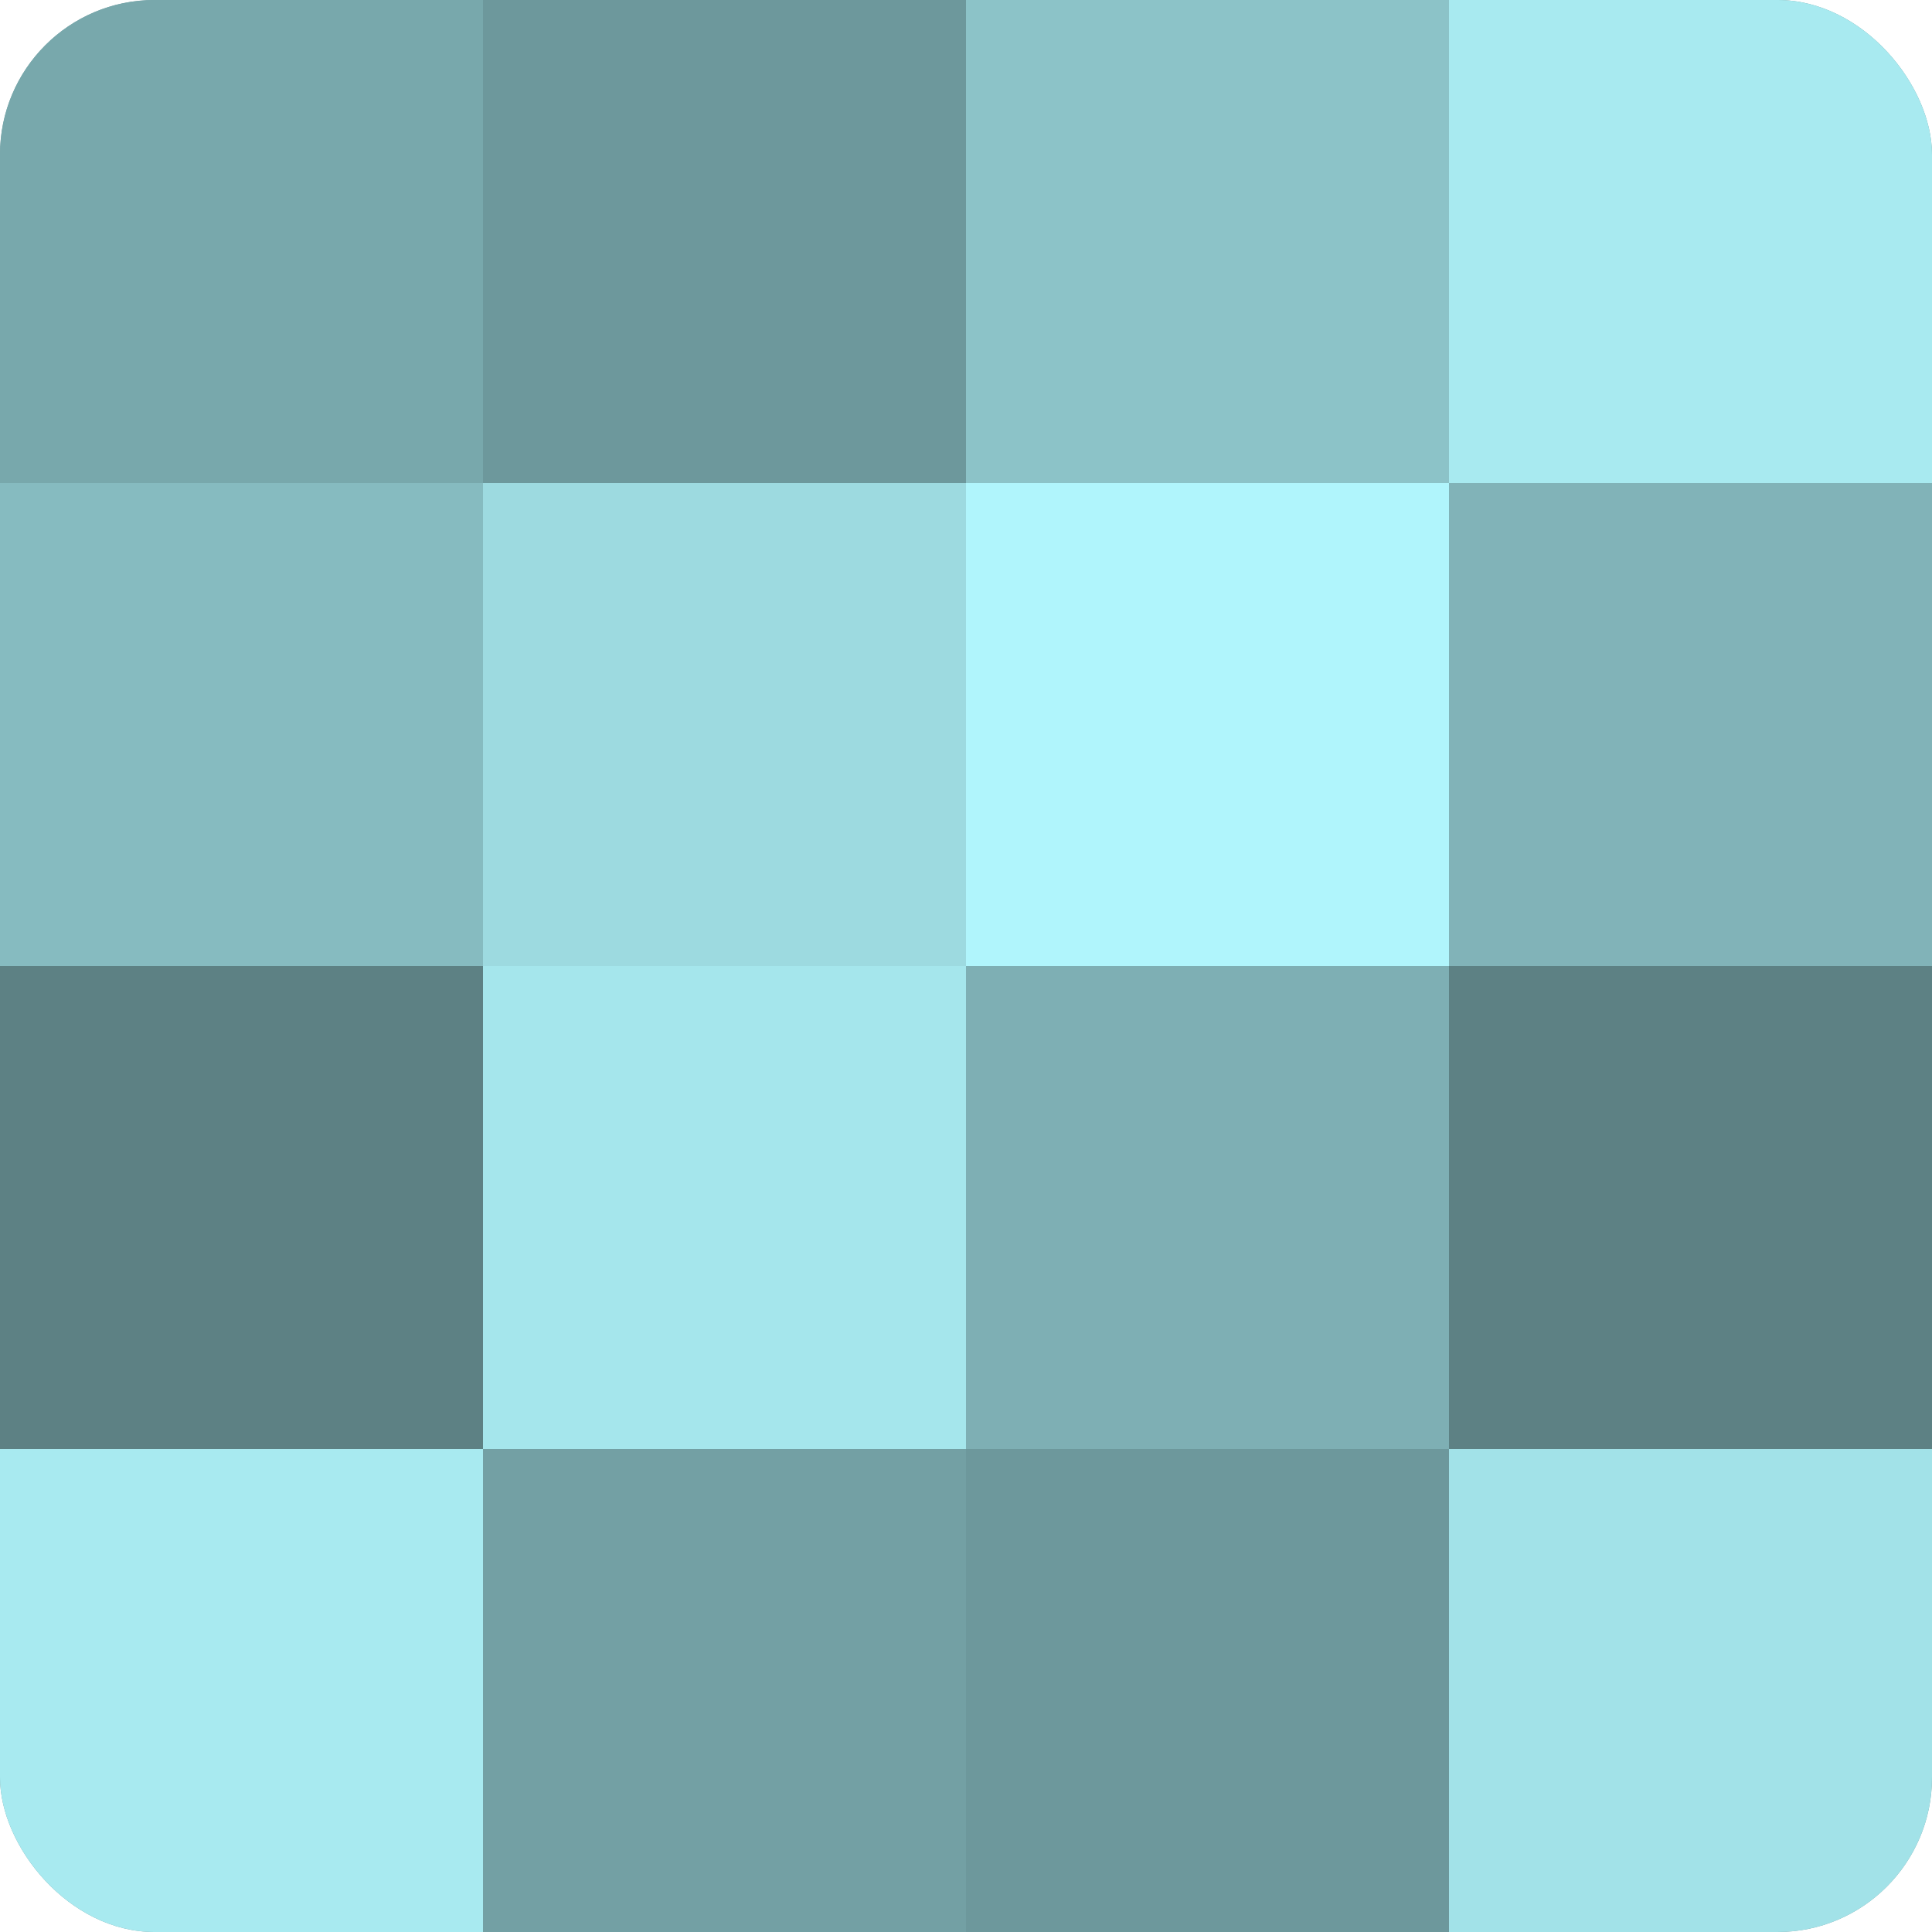 <?xml version="1.0" encoding="UTF-8"?>
<svg xmlns="http://www.w3.org/2000/svg" width="80" height="80" viewBox="0 0 100 100" preserveAspectRatio="xMidYMid meet"><defs><clipPath id="c" width="100" height="100"><rect width="100" height="100" rx="8" ry="8"/></clipPath></defs><g clip-path="url(#c)"><rect width="100" height="100" fill="#709ca0"/><rect width="25" height="25" fill="#78a8ac"/><rect y="25" width="25" height="25" fill="#86bbc0"/><rect y="50" width="25" height="25" fill="#5d8184"/><rect y="75" width="25" height="25" fill="#a8eaf0"/><rect x="25" width="25" height="25" fill="#6d989c"/><rect x="25" y="25" width="25" height="25" fill="#9ddae0"/><rect x="25" y="50" width="25" height="25" fill="#a5e6ec"/><rect x="25" y="75" width="25" height="25" fill="#73a0a4"/><rect x="50" width="25" height="25" fill="#8cc3c8"/><rect x="50" y="25" width="25" height="25" fill="#b0f5fc"/><rect x="50" y="50" width="25" height="25" fill="#7eafb4"/><rect x="50" y="75" width="25" height="25" fill="#6d989c"/><rect x="75" width="25" height="25" fill="#a8eaf0"/><rect x="75" y="25" width="25" height="25" fill="#81b3b8"/><rect x="75" y="50" width="25" height="25" fill="#5d8184"/><rect x="75" y="75" width="25" height="25" fill="#a2e2e8"/></g></svg>
